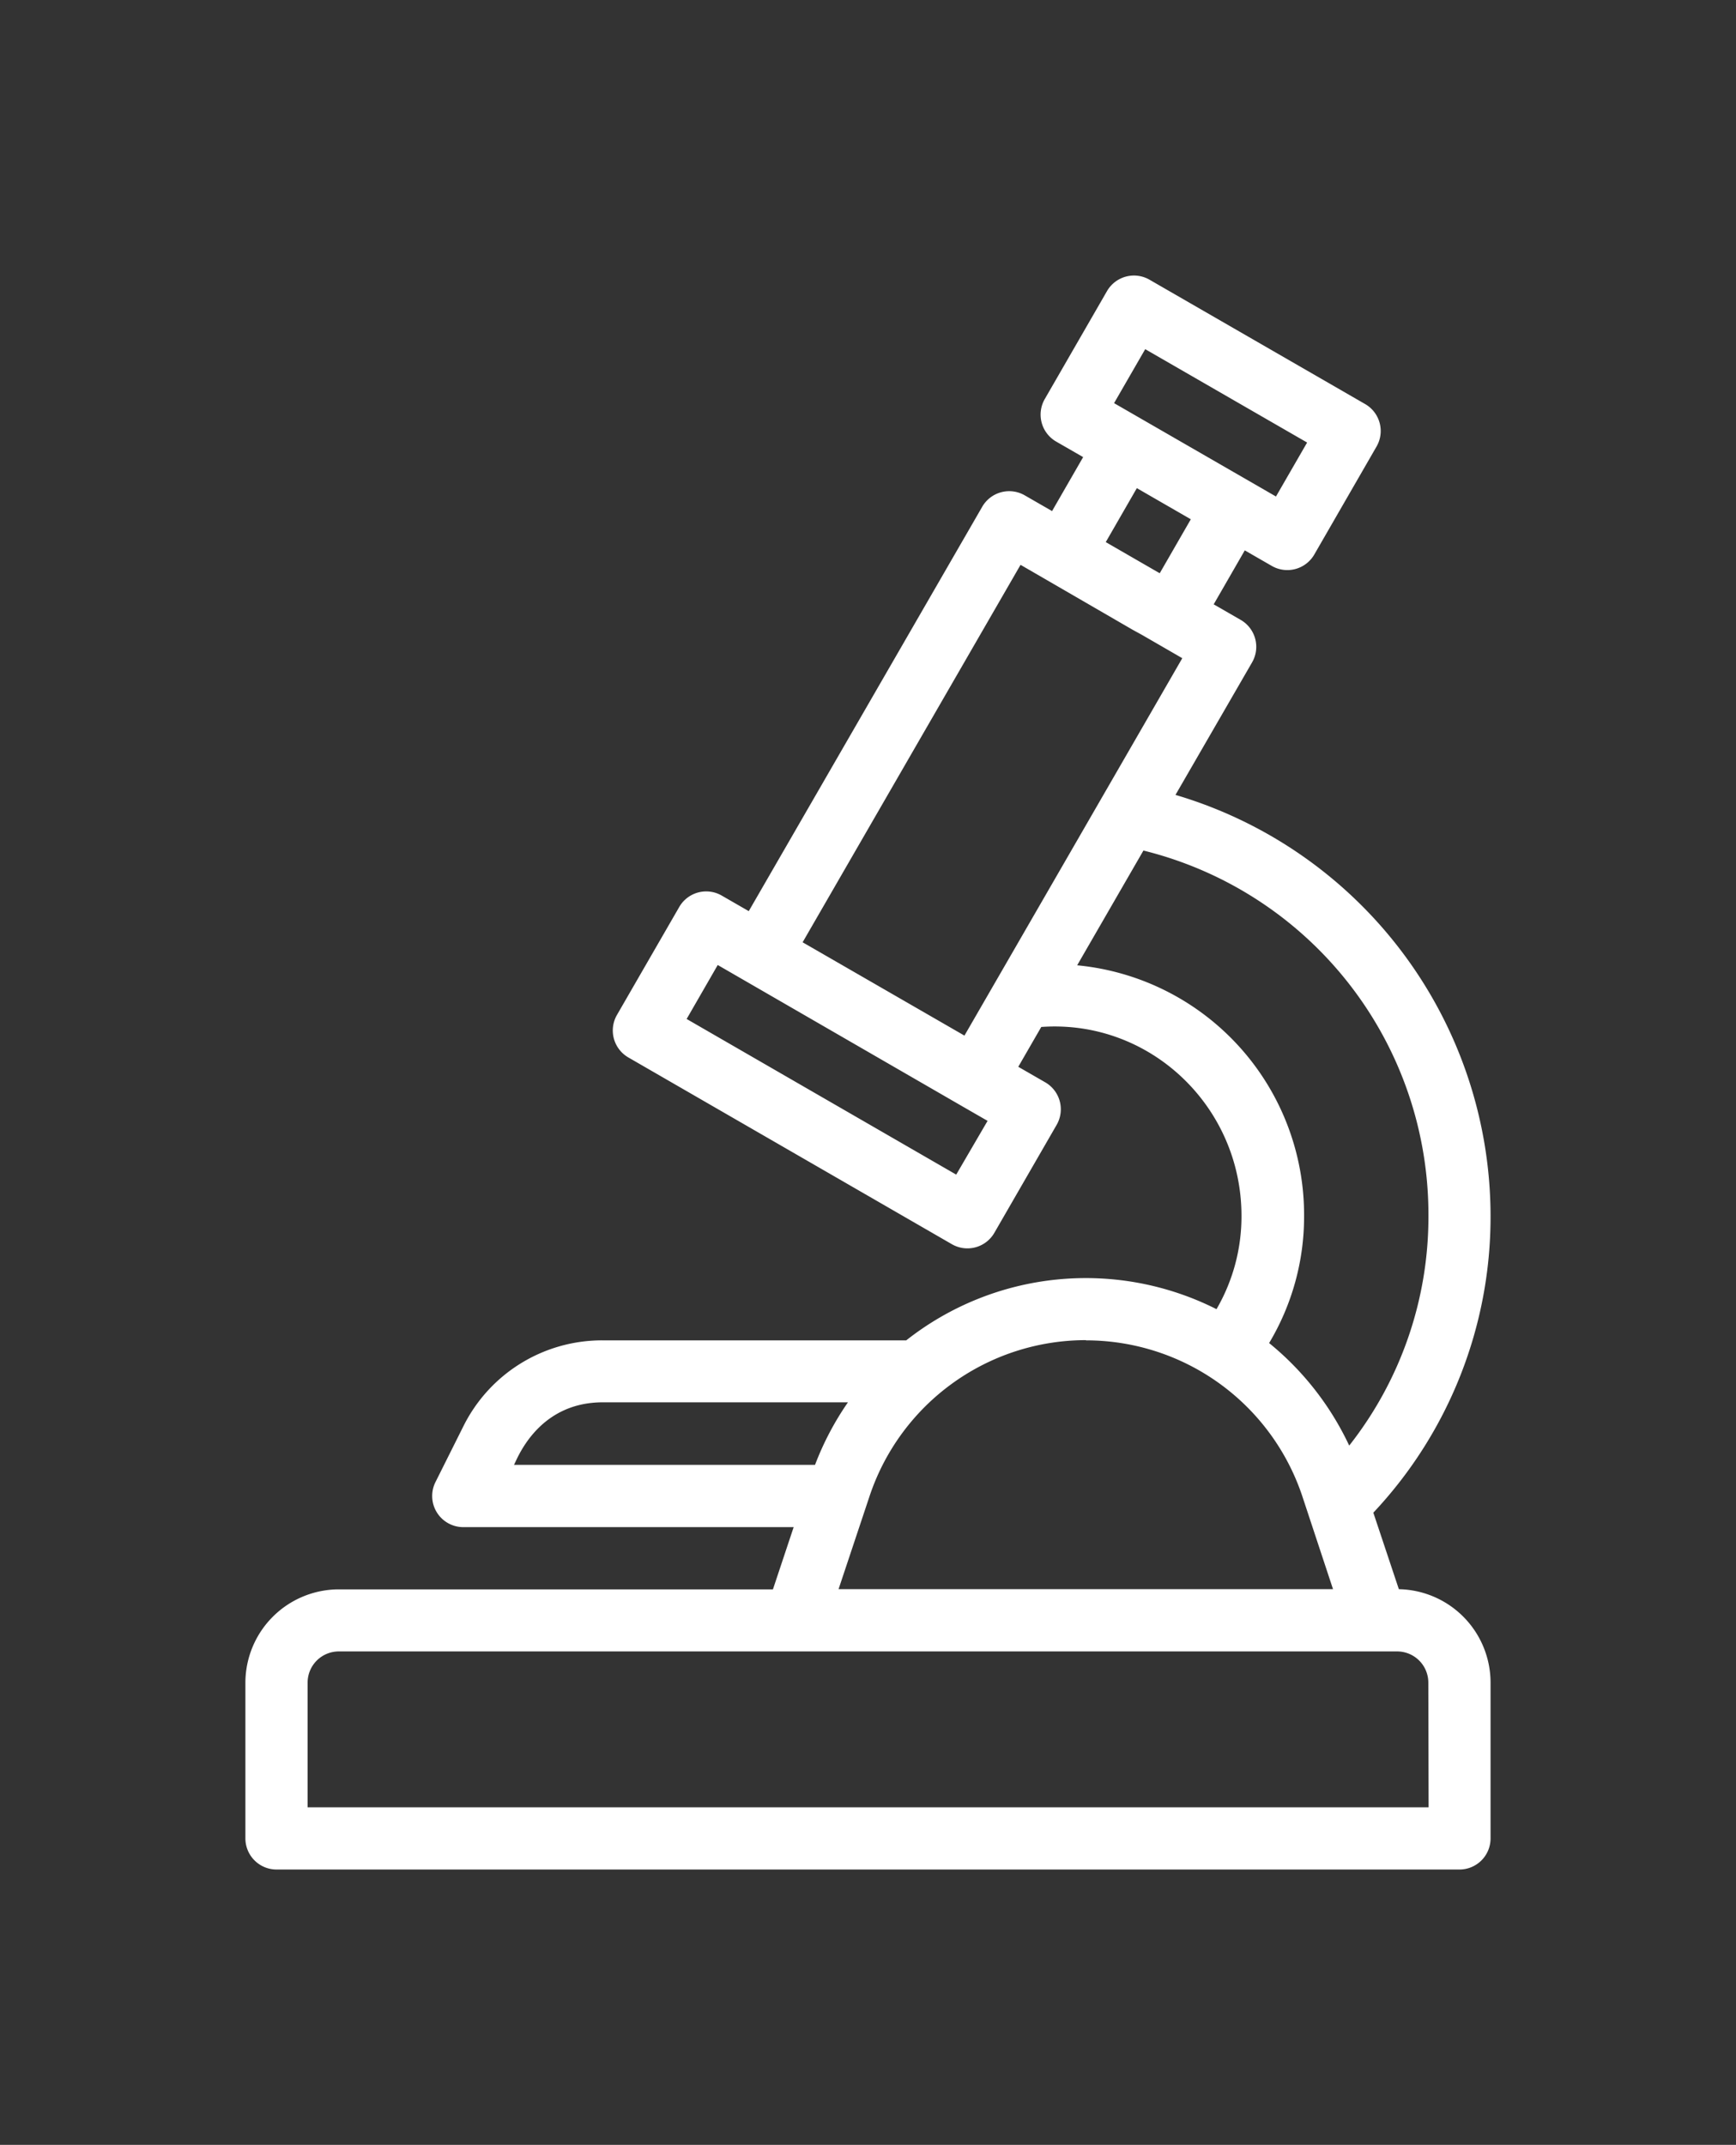 <svg xmlns="http://www.w3.org/2000/svg" viewBox="0 0 321.67 397.43"><rect x="0" y="0" width="321.67" height="397.43" fill="#333333" stroke="none"/><defs><style>.cls-1{fill:#fff;}</style></defs><g id="Certificate"><path class="cls-1" d="M259.2,294.47l-4.73-14.18a80,80,0,0,0,21.72-55,81.46,81.46,0,0,0-58.38-78L232,122.74a5.76,5.76,0,0,0-2.11-7.88l-5-2.88,5.76-10,5,2.88a5.77,5.77,0,0,0,7.88-2.11l11.53-20a5.76,5.76,0,0,0-2.11-7.88L213,51.83a5.77,5.77,0,0,0-7.88,2.11l-11.53,20a5.77,5.77,0,0,0,2.11,7.88l5,2.88-5.76,10-5-2.88A5.77,5.77,0,0,0,182,93.9l-43.26,74.93-5-2.88a5.76,5.76,0,0,0-7.88,2.11l-11.54,20a5.77,5.77,0,0,0,2.11,7.88l59.94,34.6a5.76,5.76,0,0,0,7.88-2.11l11.54-20a5.77,5.77,0,0,0-2.11-7.88l-5-2.88,4.26-7.38c20.11-1.44,37.1,14.71,37.1,35a34.18,34.18,0,0,1-4.63,17.29,53.76,53.76,0,0,0-57.49,5.78H111.64a28.69,28.69,0,0,0-25.79,15.94l-5.16,10.32a5.77,5.77,0,0,0,5.16,8.35h61.21l-3.84,11.53H62.78a17.33,17.33,0,0,0-17.31,17.31v28.84a5.77,5.77,0,0,0,5.77,5.76H270.42a5.76,5.76,0,0,0,5.77-5.76V311.77A17.32,17.32,0,0,0,259.2,294.47Zm-47-229.77,30,17.3-5.77,10-30-17.3Zm-1.55,25.75,10,5.77-5.76,10-10-5.77Zm-33.47,127.2-49.95-28.84,5.76-10,45,26h0l5,2.88Zm1.54-25.75-30-17.3,40.38-69.94,22.44,13-1.64-1,9.17,5.3C213.12,132.29,183.76,183.15,178.7,191.9Zm20.85-13,12.3-21.3a69.49,69.49,0,0,1,52.81,67.69A68.51,68.51,0,0,1,250,267.86a54.09,54.09,0,0,0-14.84-19,45.62,45.62,0,0,0,6.48-23.58A46.47,46.47,0,0,0,199.55,178.86Zm1.66,69.46a42.25,42.25,0,0,1,40.08,28.88L247,294.46H155.38l5.75-17.25A42.28,42.28,0,0,1,201.21,248.32Zm-106,23.07c.4-.47,4.07-11.59,16.47-11.59h45.42a54.12,54.12,0,0,0-6.1,11.59Zm169.48,63.45H57V311.77A5.78,5.78,0,0,1,62.78,306H258.89a5.78,5.78,0,0,1,5.77,5.77Z"/><path class="cls-1" d="M212.25,118l.95.55Z"/><path class="cls-1" d="M212.21,118l0,0Z"/><path class="cls-1" d="M211.55,117.62l0,0Z"/><path class="cls-1" d="M211.6,117.65l.61.35Z"/><path class="cls-1" d="M213.2,118.57l.16.1Z"/><path class="cls-1" d="M215.6,120l.05,0Z"/><path class="cls-1" d="M215.45,119.87l.15.09Z"/><path class="cls-1" d="M215.65,120Z"/><path class="cls-1" d="M214.65,119.41l.12.07Z"/><path class="cls-1" d="M214.77,119.48l.68.39Z"/><path class="cls-1" d="M214.46,119.3l.19.11Z"/><path class="cls-1" d="M213.36,118.67c.44.24.8.45,1.1.63Z"/></g></svg>